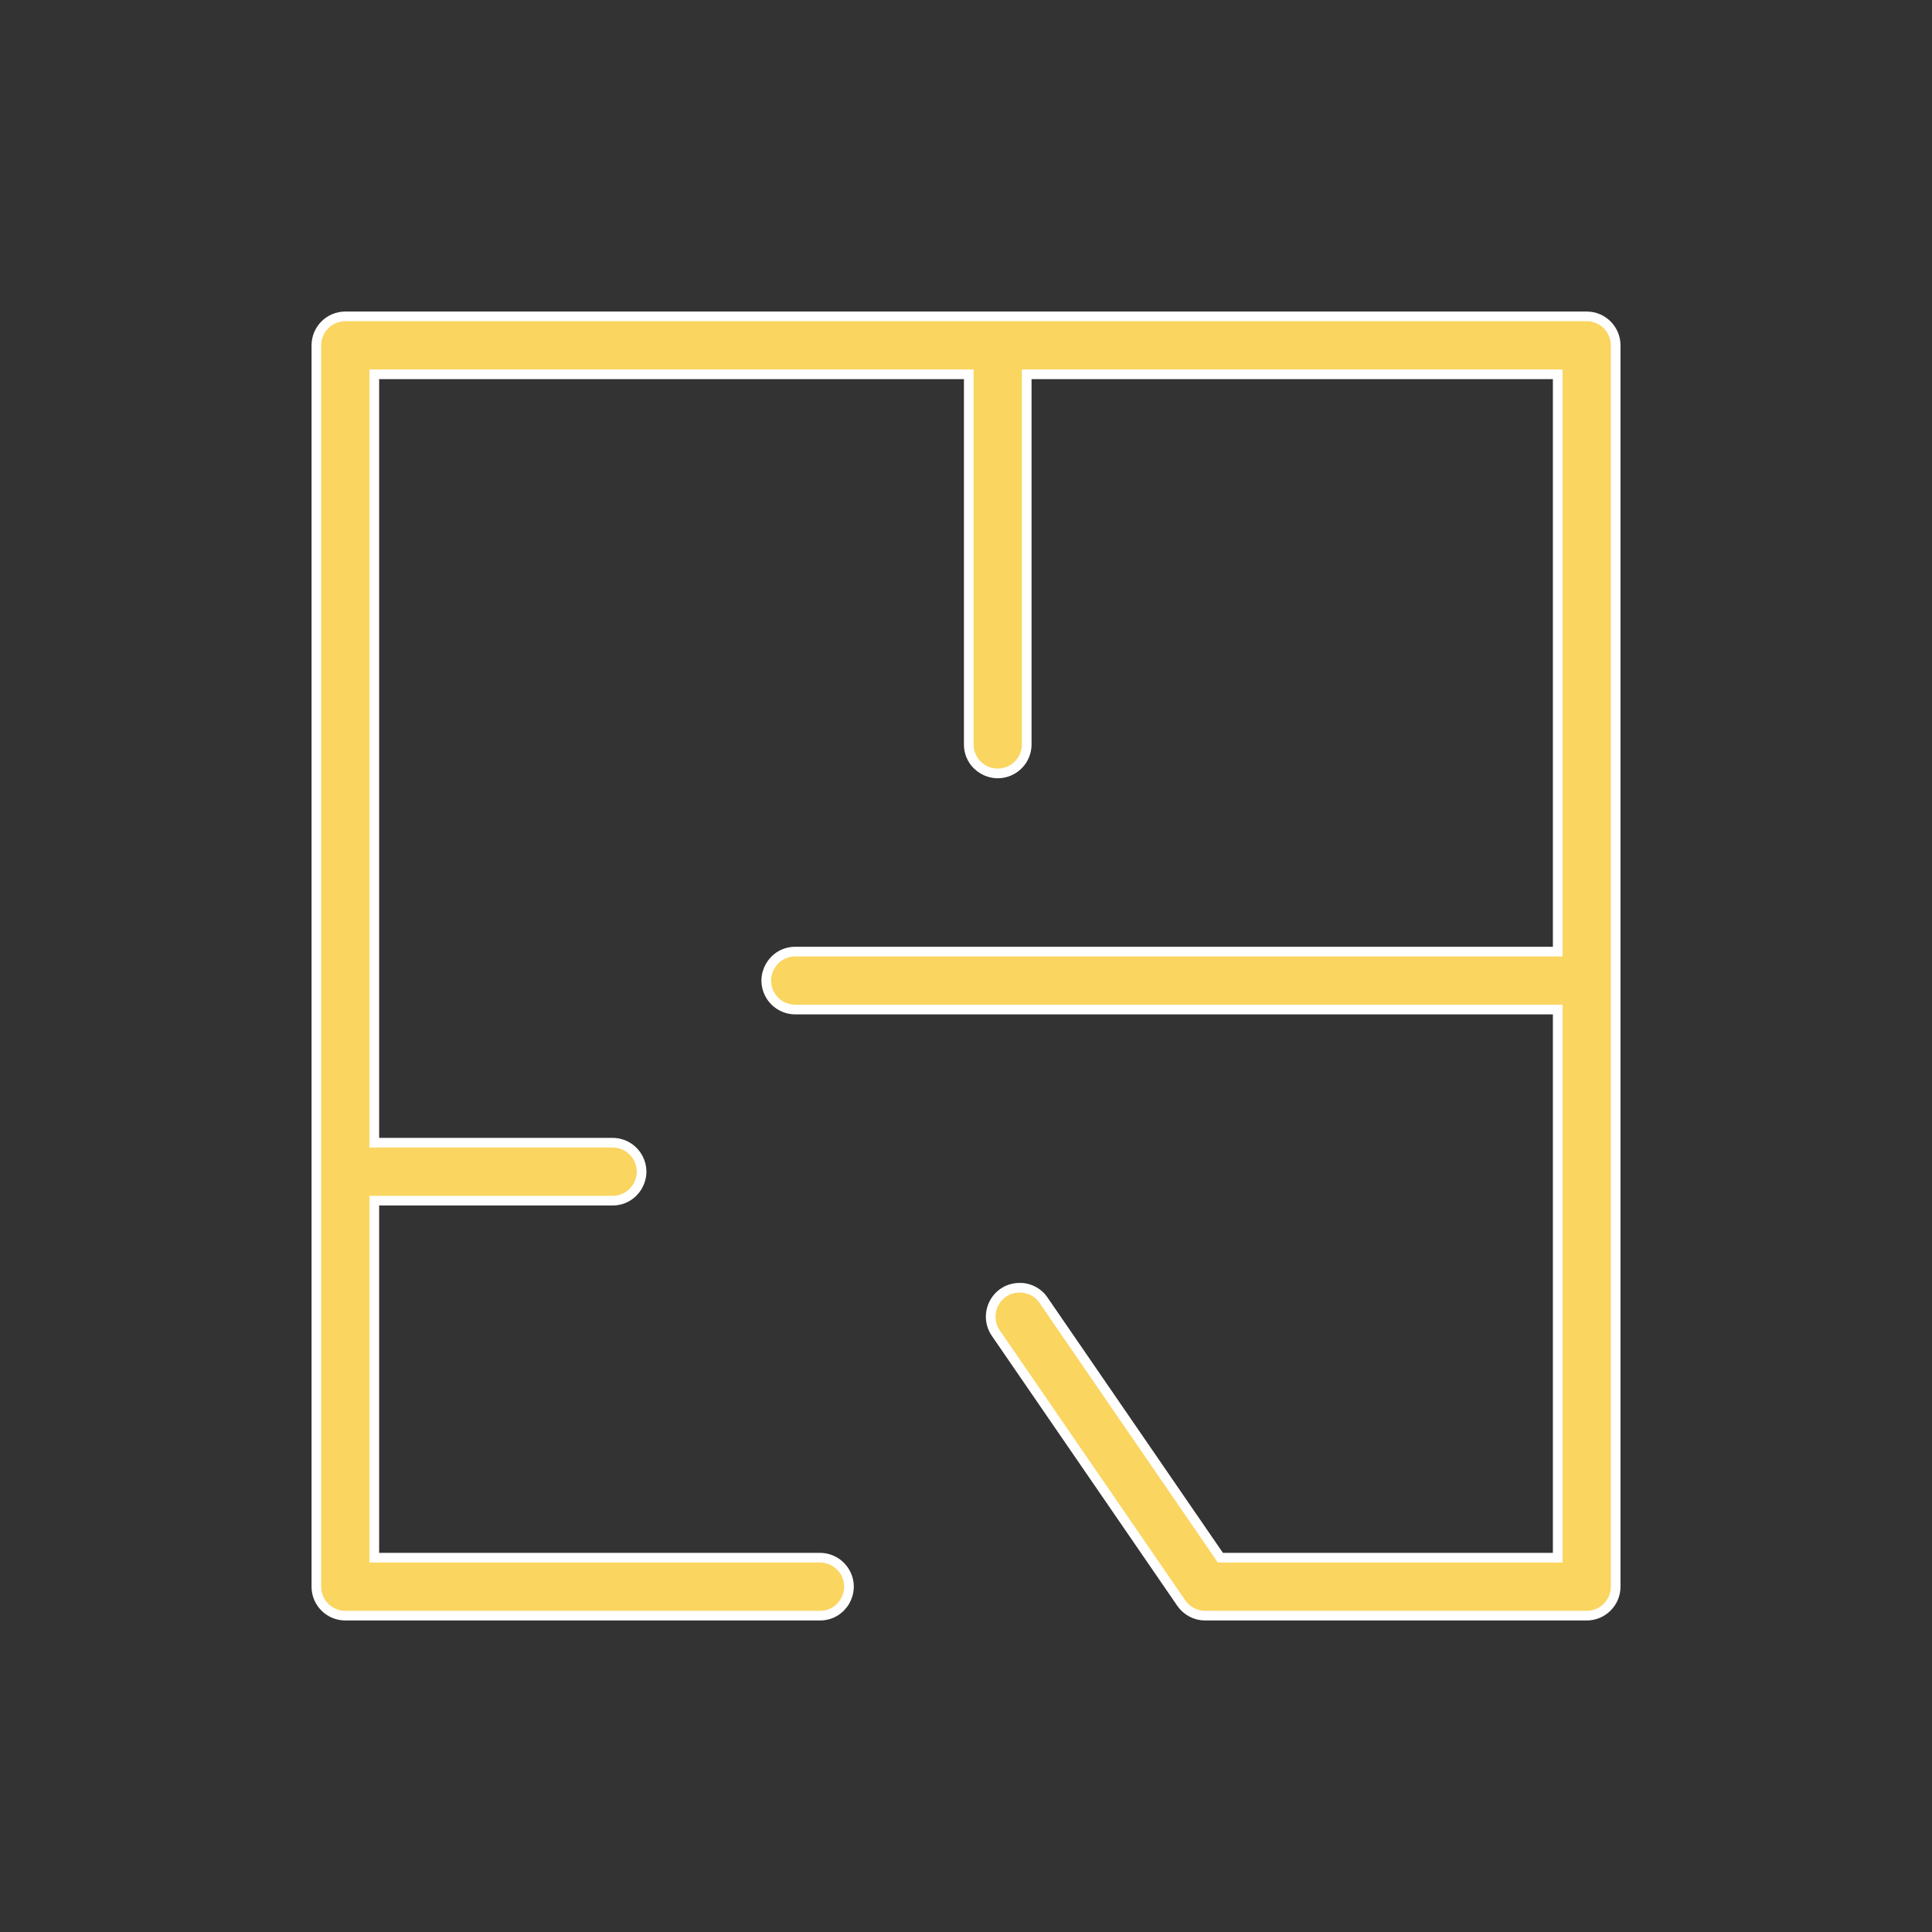 <?xml version="1.0" encoding="UTF-8"?> <svg xmlns="http://www.w3.org/2000/svg" viewBox="0 0 100.00 100.00"><rect x="0" y="0" width="100.00" height="100.00" fill="#333333" stroke="none"/><path fill="#fad560" stroke="#ffffff" fill-opacity="1" stroke-width="0.5" stroke-opacity="1" color="rgb(51, 51, 51)" fill-rule="evenodd" id="tSvg174074461d2" title="Path 5" d="M82.126 16.375C60.709 16.375 39.292 16.375 17.875 16.375C17.047 16.375 16.375 17.047 16.375 17.875C16.375 39.292 16.375 60.709 16.375 82.126C16.375 82.954 17.047 83.626 17.875 83.626C26.064 83.626 34.252 83.626 42.441 83.626C43.596 83.626 44.317 82.376 43.74 81.376C43.472 80.912 42.977 80.626 42.441 80.626C34.752 80.626 27.064 80.626 19.375 80.626C19.375 74.466 19.375 68.306 19.375 62.146C23.485 62.146 27.596 62.146 31.706 62.146C32.861 62.146 33.582 60.896 33.005 59.896C32.737 59.432 32.242 59.146 31.706 59.146C27.596 59.146 23.485 59.146 19.375 59.146C19.375 45.889 19.375 32.632 19.375 19.375C29.631 19.375 39.887 19.375 50.143 19.375C50.143 25.76 50.143 32.146 50.143 38.531C50.143 39.686 51.393 40.407 52.393 39.83C52.857 39.562 53.143 39.067 53.143 38.531C53.143 32.146 53.143 25.76 53.143 19.375C62.304 19.375 71.466 19.375 80.627 19.375C80.627 29.335 80.627 39.294 80.627 49.254C67.473 49.254 54.318 49.254 41.164 49.254C40.009 49.254 39.288 50.504 39.865 51.504C40.133 51.968 40.628 52.254 41.164 52.254C54.318 52.254 67.473 52.254 80.627 52.254C80.627 61.711 80.627 71.169 80.627 80.626C74.807 80.626 68.987 80.626 63.167 80.626C60.121 76.192 57.075 71.757 54.029 67.323C53.391 66.36 51.951 66.449 51.436 67.483C51.189 67.979 51.235 68.571 51.557 69.022C54.752 73.673 57.947 78.324 61.142 82.975C61.422 83.382 61.884 83.626 62.378 83.626C68.961 83.626 75.544 83.626 82.127 83.626C82.955 83.626 83.627 82.954 83.627 82.126C83.627 60.709 83.627 39.292 83.627 17.875C83.626 17.046 82.955 16.375 82.126 16.375Z"></path></svg> 